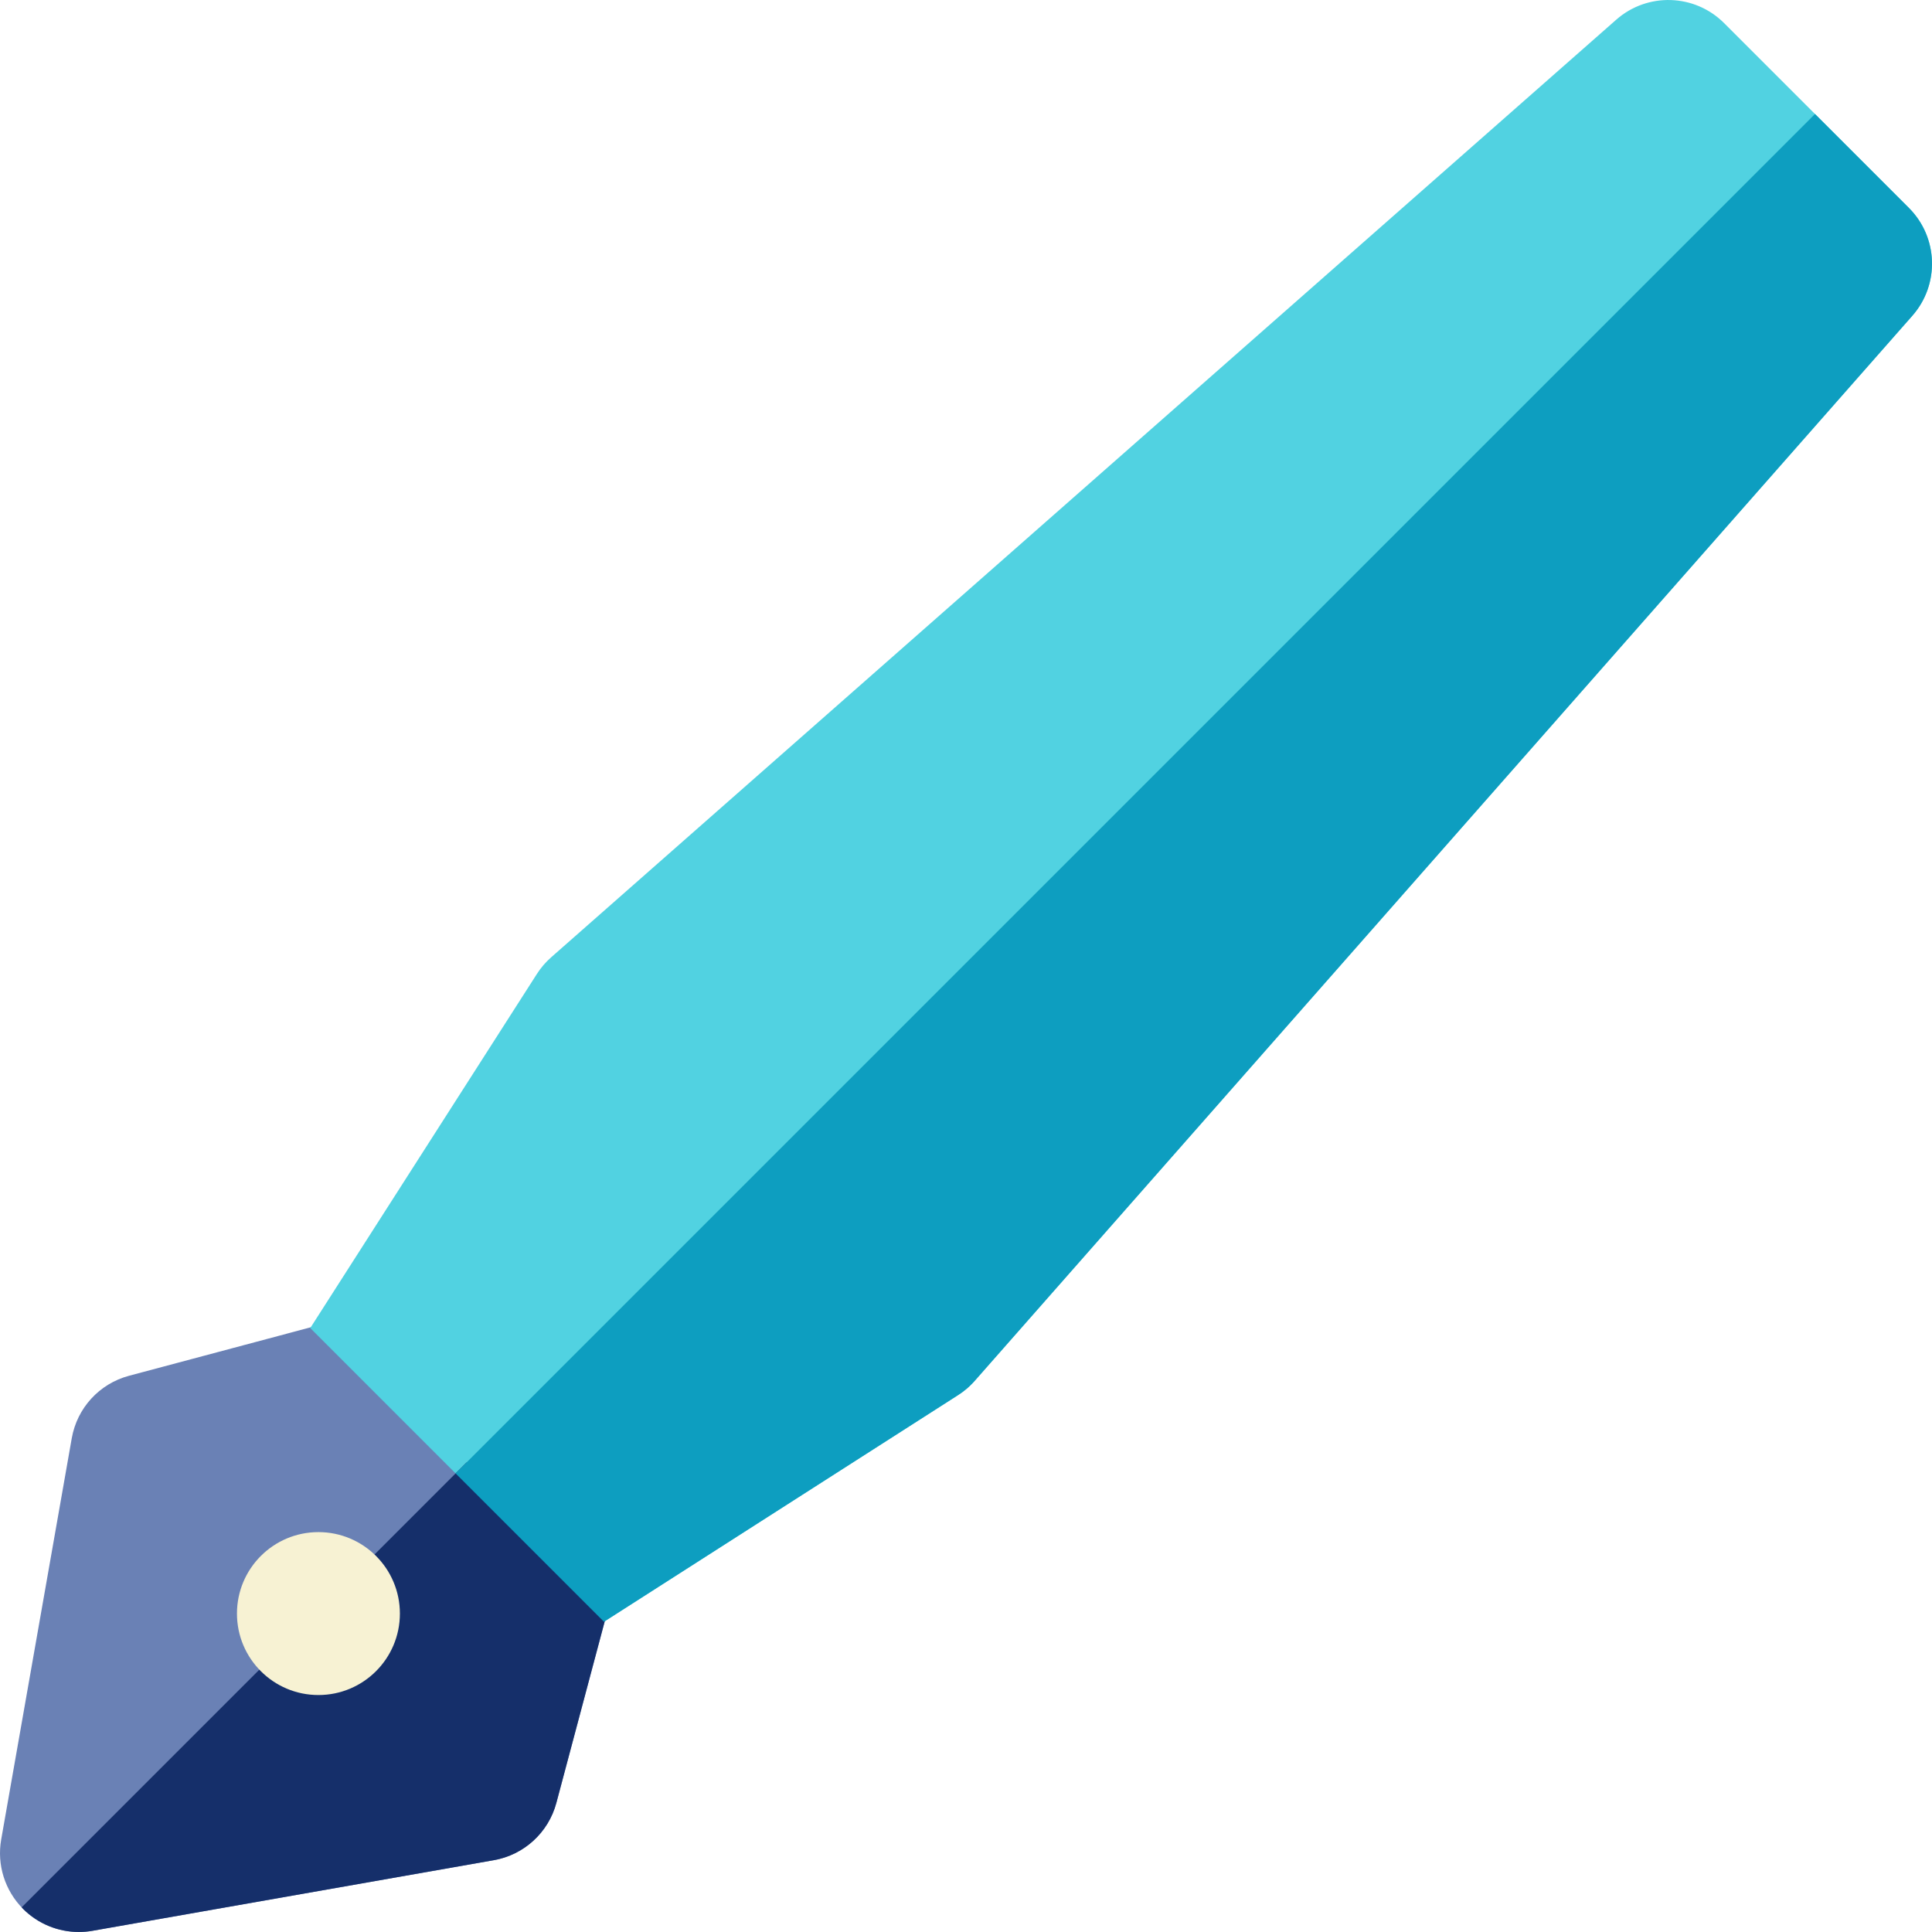 <?xml version="1.0" encoding="iso-8859-1"?>
<!-- Uploaded to: SVG Repo, www.svgrepo.com, Generator: SVG Repo Mixer Tools -->
<svg height="800px" width="800px" version="1.1" id="Layer_1" xmlns="http://www.w3.org/2000/svg" xmlns:xlink="http://www.w3.org/1999/xlink" 
	 viewBox="0 0 512 512" xml:space="preserve">
<path style="fill:#6A81B5;" d="M149.753,387.837c-7.464-1.994-15.356,0.637-20.287,5.556l-10.856-10.856
	c4.919-4.929,7.55-12.823,5.556-20.287c-2.978-11.146-14.358-17.84-25.509-14.856l-64.473,17.202
	c-7.852,2.098-13.758,8.543-15.166,16.547L0.316,487.492c-1.181,6.71,0.989,13.571,5.806,18.388
	c3.951,3.953,9.283,6.117,14.773,6.117c1.203,0,2.416-0.104,3.621-0.318l106.361-18.711c8.004-1.408,14.465-7.33,16.564-15.182
	l17.168-64.439C167.587,402.199,160.899,390.814,149.753,387.837z"/>
<path style="fill:#51D2E1;" d="M505.88,55.101L456.902,6.122c-7.795-7.795-20.302-8.192-28.576-0.908L256.004,156.912
	l-109.929,96.773c-1.464,1.288-2.74,2.776-3.791,4.418l-60.063,93.843l77.836,77.838l93.842-60.063
	c0.735-0.471,1.439-0.986,2.107-1.543c0.826-0.688,1.599-1.44,2.311-2.248L506.788,83.677
	C514.072,75.403,513.675,62.894,505.88,55.101z"/>
<path style="fill:#152F6A;" d="M147.441,477.784l17.168-64.439c2.978-11.147-3.71-22.532-14.856-25.509
	c-7.464-1.994-15.356,0.637-20.287,5.556l-5.826-5.826L5.749,505.458c0.13,0.136,0.24,0.288,0.373,0.422
	c3.951,3.953,9.283,6.117,14.773,6.117c1.203,0,2.416-0.104,3.621-0.318l106.361-18.711
	C138.883,491.56,145.344,485.636,147.441,477.784z"/>
<path style="fill:#0D9EC0;" d="M258.316,365.927l248.472-282.25c7.284-8.273,6.886-20.783-0.908-28.576l-24.887-24.887
	L120.741,390.466l39.316,39.316l93.842-60.063c0.735-0.471,1.439-0.986,2.107-1.543
	C256.831,367.489,257.604,366.737,258.316,365.927z"/>
<circle style="fill:#F7F2D3;" cx="84.386" cy="427.613" r="21.588"/>
</svg>